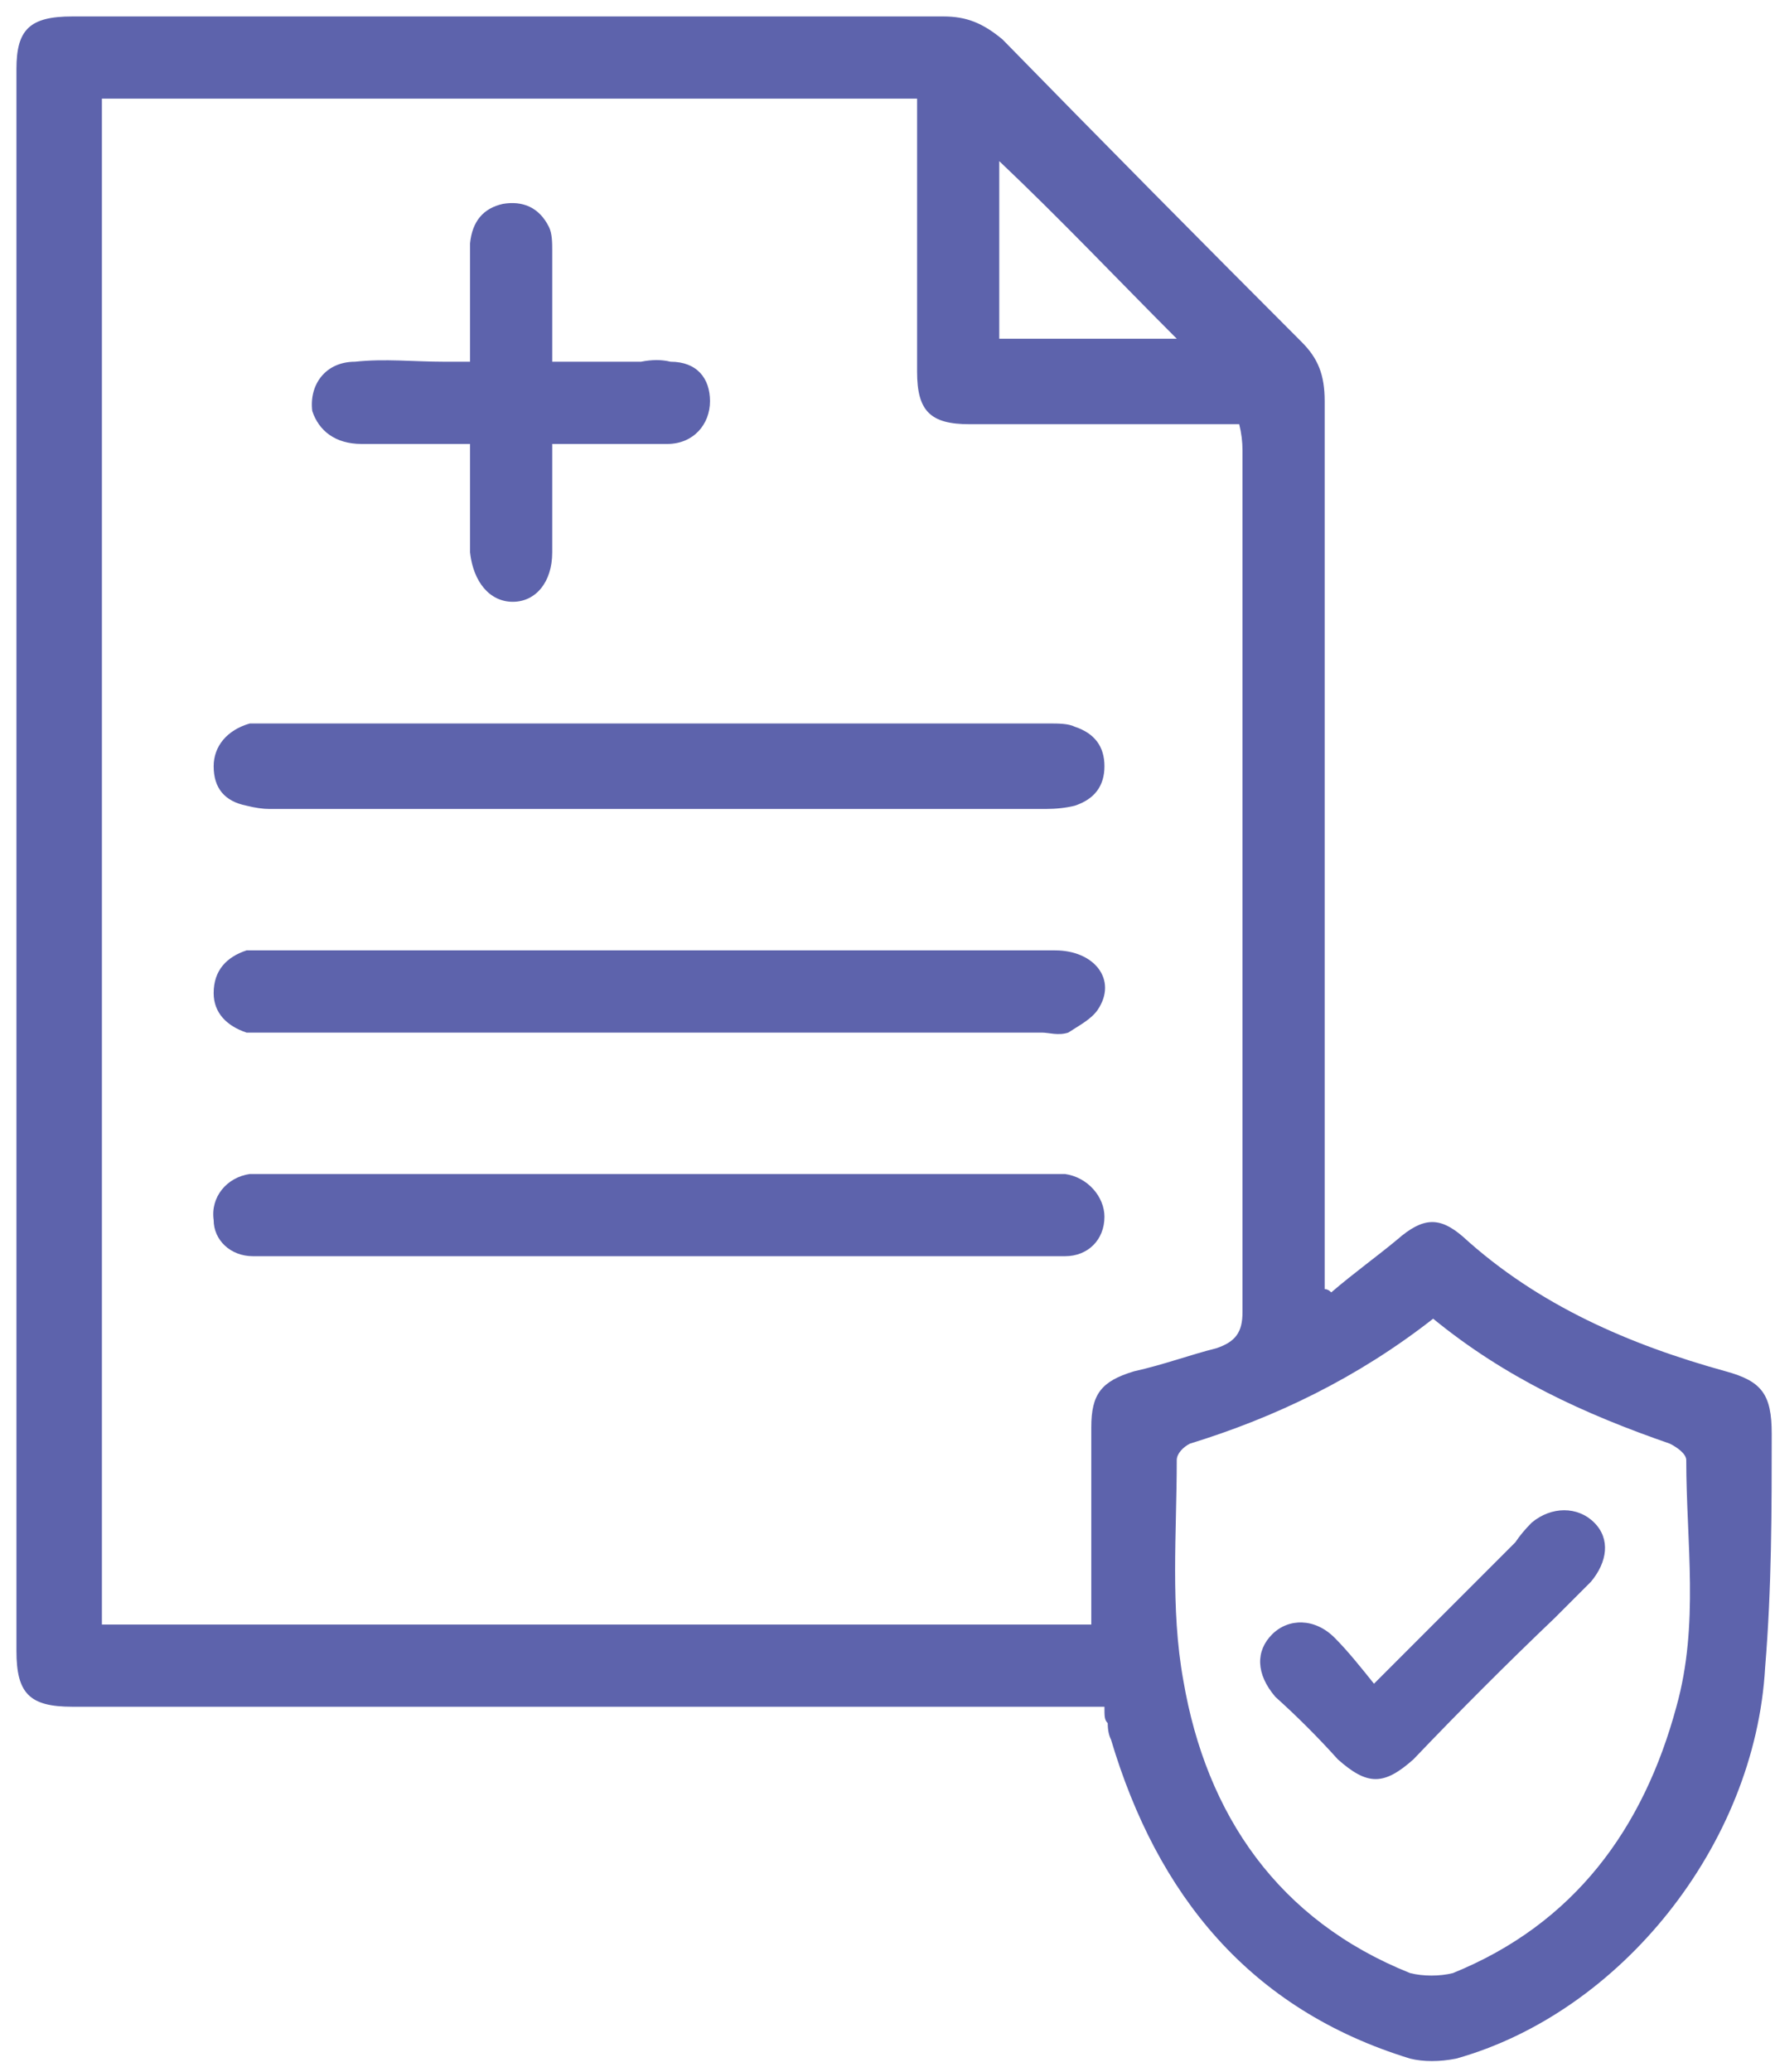 <svg width="54" height="63" viewBox="0 0 54 63" fill="none" xmlns="http://www.w3.org/2000/svg">
<g clip-path="url(#clip0_1_11)">
<path fill-rule="evenodd" clip-rule="evenodd" d="M40.5 39.3C41.2 38.7 41.9 38.2 42.5 37.7C43.3 37 43.8 37 44.5 37.6C46.8 39.7 49.6 40.9 52.5 41.7C53.6 42 53.9 42.4 53.9 43.6C53.9 45.9 53.9 48.3 53.7 50.7C53.4 56.1 49.3 61.2 44.3 62.6C43.8 62.7 43.3 62.7 42.9 62.6C38 61.1 35.2 57.6 33.8 52.9C33.733 52.767 33.7 52.6 33.7 52.4C33.6 52.3 33.6 52.2 33.6 51.9C33.267 51.9 32.967 51.9 32.7 51.9C22.567 51.9 12.4 51.9 2.2 51.9C0.9 51.9 0.5 51.5 0.5 50.2C0.5 34.2 0.5 18.167 0.5 2.1C0.5 0.9 0.9 0.5 2.2 0.5C11 0.5 19.833 0.5 28.7 0.5C29.4 0.5 29.9 0.7 30.5 1.2C33.5 4.267 36.533 7.333 39.6 10.4C40.1 10.9 40.3 11.4 40.3 12.2C40.3 20.867 40.3 29.567 40.3 38.3C40.3 38.567 40.3 38.867 40.3 39.2C40.367 39.2 40.433 39.233 40.5 39.3ZM3.1 3C3.1 18.5 3.1 33.9 3.1 49.4C13.167 49.4 23.2 49.4 33.2 49.4C33.2 47.4 33.2 45.4 33.2 43.4C33.2 42.4 33.5 42 34.5 41.7C35.4 41.5 36.2 41.2 37 41C37.6 40.8 37.8 40.5 37.8 39.9C37.8 31.167 37.8 22.433 37.8 13.7C37.8 13.433 37.767 13.167 37.7 12.9C34.9 12.9 32.2 12.9 29.5 12.9C28.3 12.9 27.9 12.5 27.9 11.3C27.9 8.767 27.9 6.267 27.9 3.8C27.9 3.533 27.9 3.267 27.9 3C19.6 3 11.4 3 3.1 3ZM43.6 40.1C41.3 41.9 38.8 43.1 36.2 43.9C36 44 35.8 44.2 35.8 44.4C35.8 46.6 35.6 48.9 36 51.1C36.7 55.2 38.9 58.4 42.9 60C43.3 60.1 43.8 60.1 44.2 60C47.9 58.5 50 55.6 51 51.9C51.7 49.4 51.3 46.9 51.3 44.4C51.3 44.2 51 44 50.8 43.9C48.2 43 45.8 41.9 43.6 40.1ZM30.4 4.9C30.4 6.7 30.4 8.5 30.4 10.3C32.2 10.3 34 10.3 35.8 10.3C34 8.5 32.3 6.7 30.4 4.9Z" fill="#5D63AC"/>
<path d="M20 22C24 22 27.967 22 31.9 22C32.2 22 32.5 22 32.7 22.1C33.3 22.3 33.6 22.7 33.6 23.3C33.6 23.9 33.3 24.3 32.7 24.5C32.433 24.567 32.133 24.6 31.8 24.6C23.933 24.6 16.067 24.6 8.2 24.6C8 24.6 7.767 24.567 7.5 24.5C6.833 24.367 6.5 23.967 6.5 23.3C6.5 22.7 6.9 22.2 7.6 22C7.8 22 8.1 22 8.3 22C12.233 22 16.133 22 20 22Z" fill="#5D63AC"/>
<path d="M20.1 28.9C24.1 28.9 28.1 28.9 32.1 28.9C33.3 28.9 34 29.8 33.4 30.7C33.2 31 32.8 31.2 32.5 31.4C32.2 31.5 31.9 31.4 31.7 31.4C23.9 31.4 16.133 31.4 8.4 31.4C8.067 31.4 7.767 31.4 7.5 31.4C6.9 31.2 6.5 30.8 6.5 30.2C6.5 29.5 6.9 29.1 7.5 28.9C7.7 28.9 8 28.9 8.2 28.9C12.2 28.9 16.167 28.9 20.1 28.9Z" fill="#5D63AC"/>
<path d="M20.1 38.2C16.167 38.2 12.267 38.2 8.4 38.2C8.133 38.2 7.9 38.2 7.7 38.2C7 38.2 6.5 37.7 6.5 37.1C6.4 36.4 6.9 35.8 7.6 35.7C7.8 35.7 8 35.7 8.2 35.7C16.133 35.7 24.033 35.7 31.9 35.7C32.1 35.7 32.267 35.7 32.4 35.7C33.1 35.8 33.6 36.4 33.6 37C33.6 37.7 33.1 38.2 32.4 38.2C31.067 38.2 29.767 38.2 28.5 38.2C25.7 38.2 22.9 38.2 20.1 38.2Z" fill="#5D63AC"/>
<path d="M16.8 11C17.8 11 18.7 11 19.5 11C19.833 10.933 20.133 10.933 20.4 11C21.2 11 21.6 11.5 21.6 12.2C21.6 12.9 21.1 13.5 20.3 13.5C19.2 13.5 18.1 13.5 16.8 13.5C16.8 14.633 16.8 15.733 16.8 16.8C16.8 17.7 16.3 18.3 15.6 18.3C14.9 18.3 14.4 17.7 14.3 16.8C14.3 15.8 14.3 14.7 14.3 13.5C13.167 13.5 12.067 13.5 11 13.5C10.2 13.5 9.7 13.1 9.5 12.5C9.4 11.7 9.9 11 10.8 11C11.7 10.9 12.6 11 13.5 11C13.7 11 14 11 14.3 11C14.3 9.7 14.3 8.6 14.3 7.4C14.367 6.733 14.7 6.333 15.3 6.2C15.9 6.1 16.4 6.3 16.7 6.9C16.8 7.1 16.8 7.4 16.8 7.6C16.8 8.7 16.8 9.8 16.8 11Z" fill="#5D63AC"/>
<path d="M41.8 51.2C43.3 49.7 44.7 48.3 46.1 46.9C46.233 46.7 46.4 46.5 46.6 46.3C47.2 45.8 48 45.8 48.5 46.3C49 46.8 48.9 47.5 48.4 48.1C48.067 48.433 47.7 48.8 47.3 49.2C45.833 50.6 44.4 52.033 43 53.5C42.1 54.3 41.6 54.3 40.7 53.5C40.1 52.833 39.467 52.2 38.8 51.6C38.2 50.9 38.2 50.2 38.7 49.7C39.2 49.2 40 49.2 40.6 49.8C41 50.2 41.4 50.7 41.8 51.2Z" fill="#5D63AC"/>
</g>
<defs>
<clipPath id="clip0_1_11">
<rect width="54" height="63" fill="white"/>
</clipPath>
</defs>
</svg>
